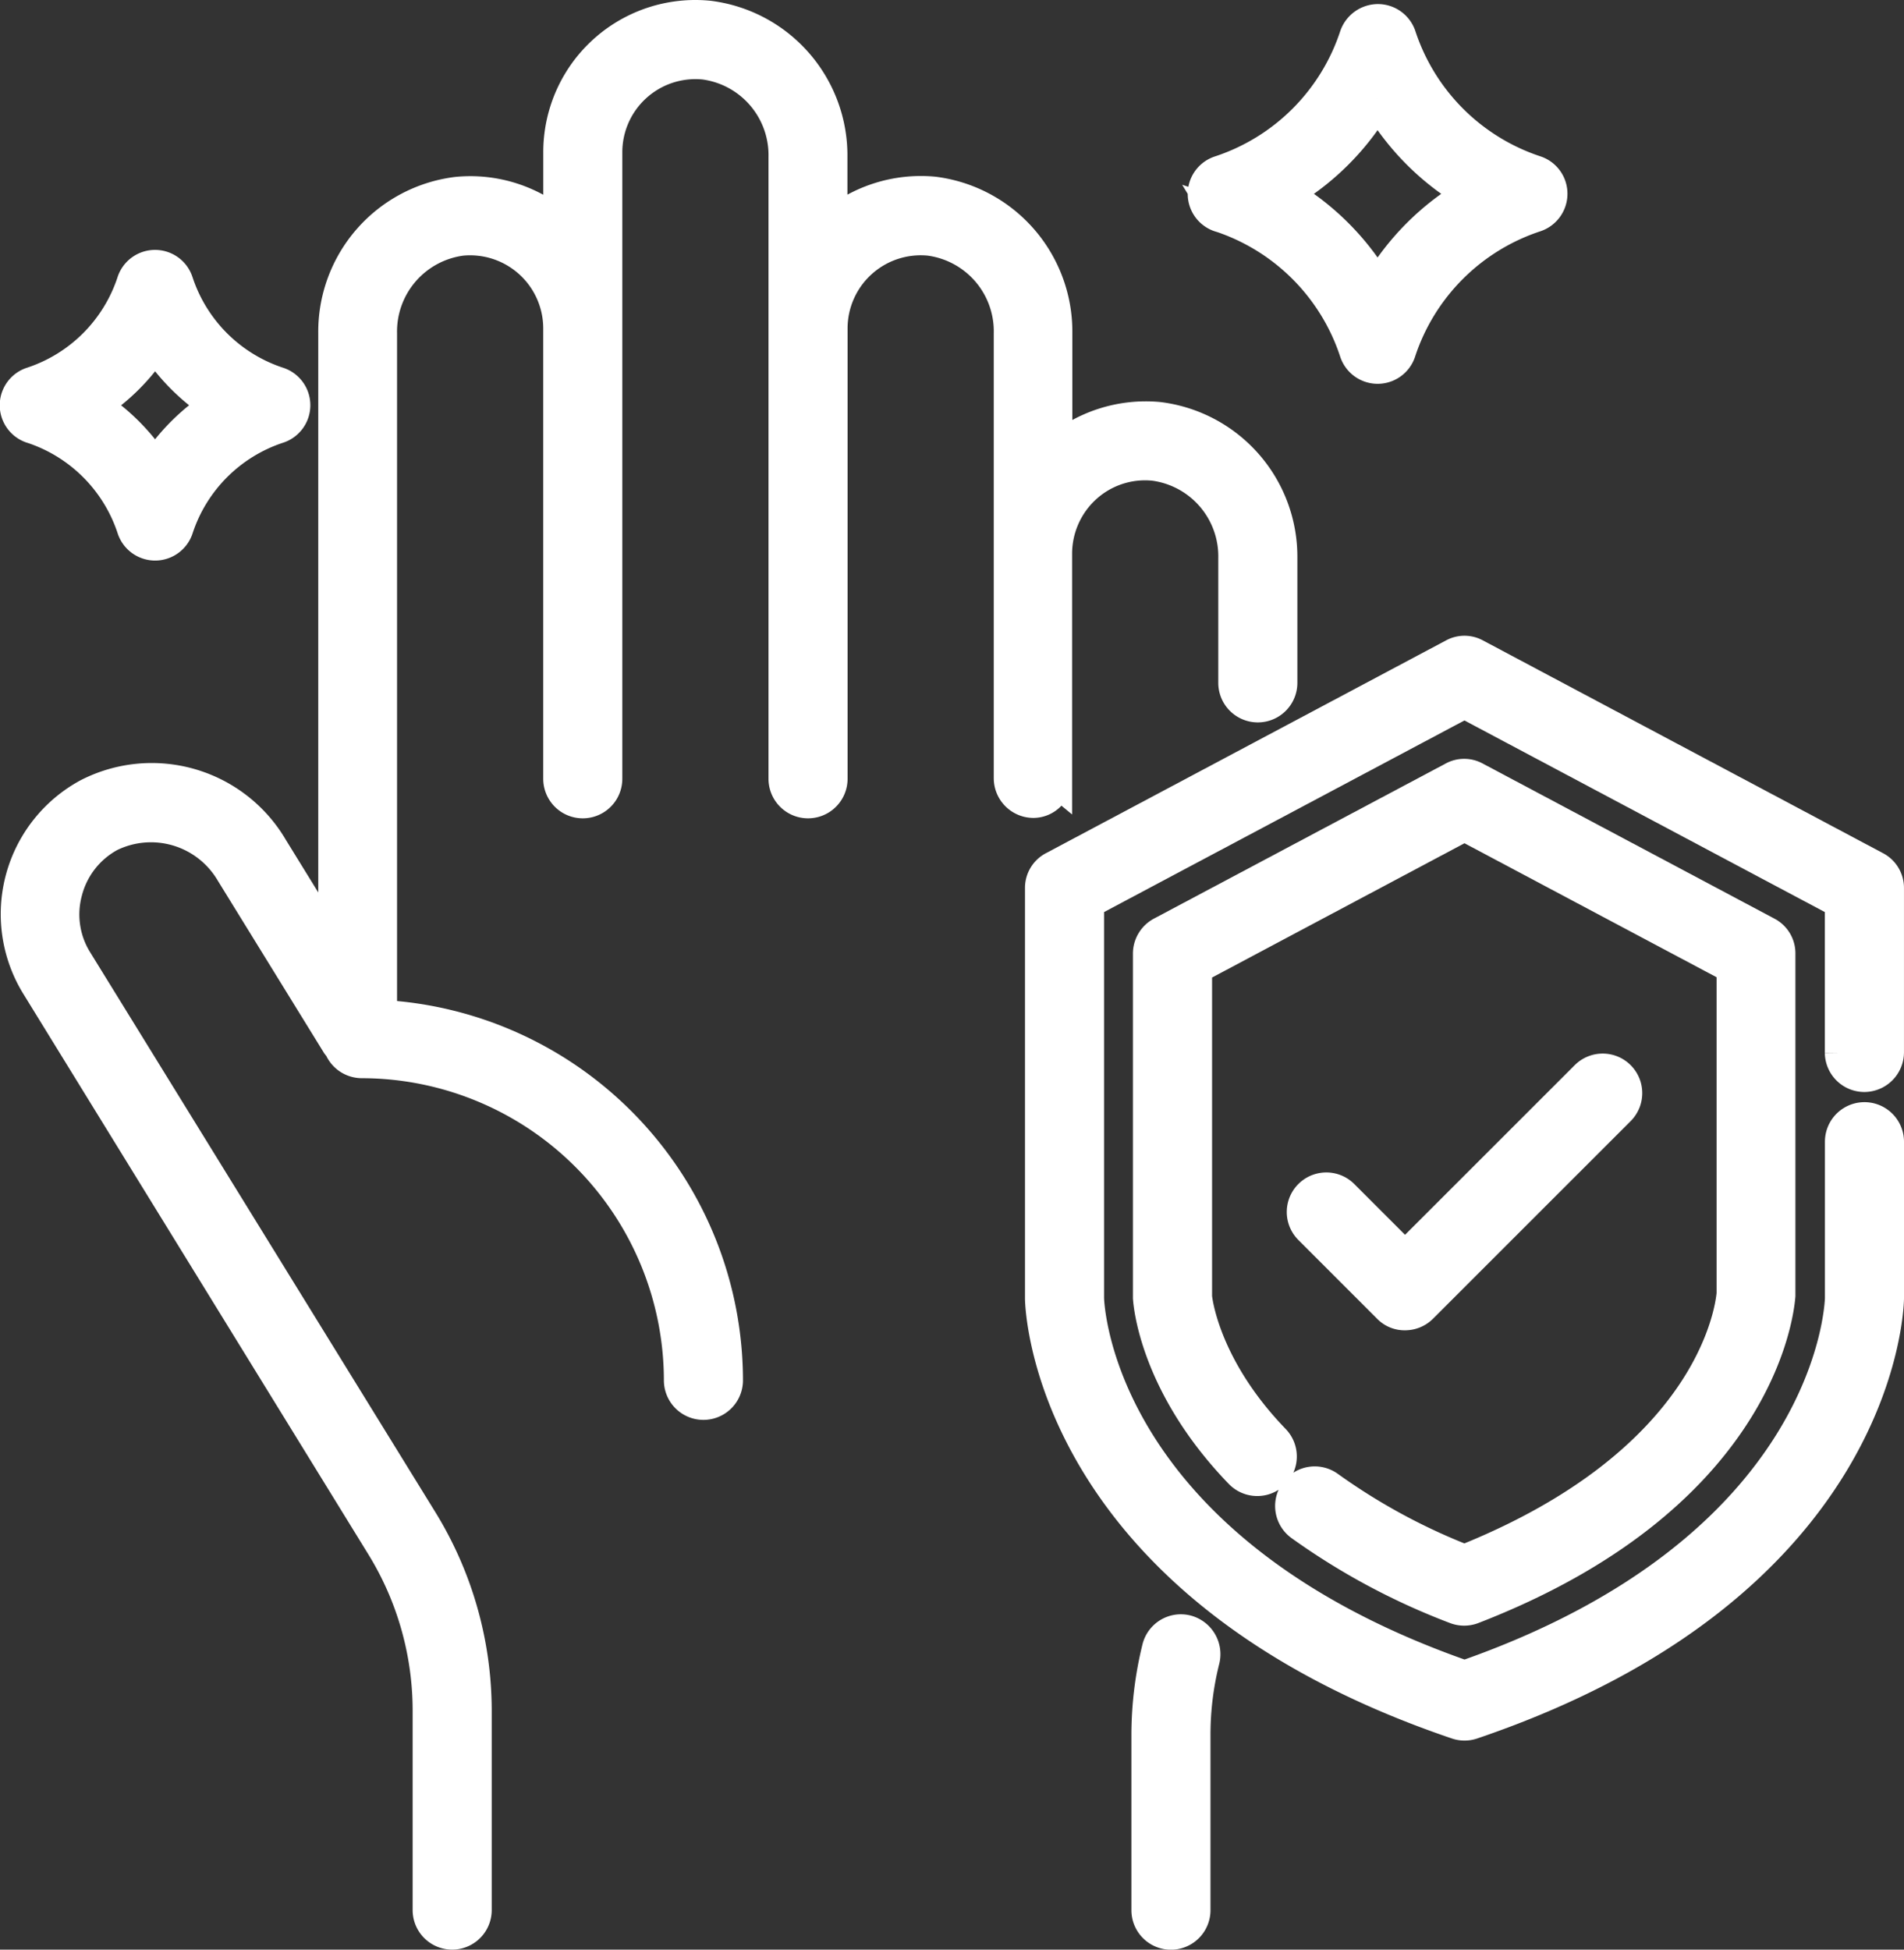 <svg xmlns="http://www.w3.org/2000/svg" width="84.269" height="86.276" viewBox="0 0 84.269 86.276">
  <rect x="0" y="0" width="84.269" height="86.276" fill="#333333" stroke="none"/>
  <g id="CLEAN" transform="translate(-1.25 -0.495)">
    <path id="Path_333" data-name="Path 333" d="M42.074,9.977a9.447,9.447,0,0,1,6.007,6.007.994.994,0,0,0,1.9,0,9.447,9.447,0,0,1,6.007-6.007,1,1,0,0,0,.694-.948A.99.99,0,0,0,56,8.082a9.447,9.447,0,0,1-6.007-6.007,1,1,0,0,0-.948-.694,1.019,1.019,0,0,0-.961.694,9.447,9.447,0,0,1-6.007,6.007.994.994,0,0,0,0,1.9Zm6.955-5.153a11.349,11.349,0,0,0,4.205,4.205,11.349,11.349,0,0,0-4.205,4.205,11.349,11.349,0,0,0-4.205-4.205A11.349,11.349,0,0,0,49.029,4.824Z" transform="translate(13.192 0.044)" fill="#fff" stroke="#fff" stroke-width="1.5"/>
    <path id="Path_334" data-name="Path 334" d="M47.944,34.945V24.986a4.015,4.015,0,0,1,1.308-2.95,3.96,3.96,0,0,1,3.07-1.015A4.129,4.129,0,0,1,55.914,25.2v5.513a1,1,0,1,0,2,0V25.2a6.147,6.147,0,0,0-5.393-6.168,6.06,6.06,0,0,0-4.566,1.482V15.227A6.157,6.157,0,0,0,42.564,9.06,6.06,6.06,0,0,0,38,10.542v-3.1a6.147,6.147,0,0,0-5.393-6.168,5.98,5.98,0,0,0-6.568,5.954v3.324a5.99,5.99,0,0,0-4.566-1.482,6.146,6.146,0,0,0-5.393,6.168V42.634l-2.83-4.592a6.132,6.132,0,0,0-8.1-2.35,5.981,5.981,0,0,0-2.229,8.4L18.174,68.867A13.935,13.935,0,0,1,20.257,76.2V85.02a1,1,0,0,0,2,0V76.2a16.023,16.023,0,0,0-2.376-8.384L4.6,43.035a3.916,3.916,0,0,1-.454-3.111,3.957,3.957,0,0,1,1.949-2.483,4.175,4.175,0,0,1,5.433,1.642l4.686,7.6a.864.864,0,0,0,.107.12,1,1,0,0,0,.934.654A14.138,14.138,0,0,1,31.377,61.578a1,1,0,0,0,2,0A16.125,16.125,0,0,0,18.067,45.491V15.241a4.138,4.138,0,0,1,3.591-4.178,3.987,3.987,0,0,1,4.379,3.965V34.958a1,1,0,1,0,2,0V7.231a3.987,3.987,0,0,1,4.379-3.965,4.129,4.129,0,0,1,3.591,4.178V34.958a1,1,0,1,0,2,0V15.027a3.987,3.987,0,0,1,4.379-3.965,4.129,4.129,0,0,1,3.591,4.178v19.7a1.009,1.009,0,0,0,1,1,.967.967,0,0,0,.961-1Z" transform="translate(0.006)" fill="#fff" stroke="#fff" stroke-width="1.5"/>
    <path id="Path_335" data-name="Path 335" d="M2.694,16.6a7.038,7.038,0,0,1,4.472,4.472.994.994,0,0,0,1.9,0A7.038,7.038,0,0,1,13.534,16.6a.994.994,0,0,0,0-1.9,7.038,7.038,0,0,1-4.472-4.472.994.994,0,0,0-1.9,0,7.038,7.038,0,0,1-4.472,4.472.994.994,0,0,0,0,1.9Zm5.42-3.738a9.121,9.121,0,0,0,2.79,2.79,9.121,9.121,0,0,0-2.79,2.79,9.121,9.121,0,0,0-2.79-2.79,8.977,8.977,0,0,0,2.79-2.79Z" transform="translate(0 2.777)" fill="#fff" stroke="#fff" stroke-width="1.5"/>
    <path id="Path_336" data-name="Path 336" d="M72.385,41.01a1.009,1.009,0,0,0,1-1V32.733a.982.982,0,0,0-.534-.881L55.15,22.44a.969.969,0,0,0-.934,0l-17.7,9.412a.982.982,0,0,0-.534.881V50.915c.013.507.441,12.656,18.383,18.743a.988.988,0,0,0,.641,0C72.946,63.571,73.373,51.436,73.386,50.9V43.96a1,1,0,1,0-2,0v6.929c-.013.454-.481,11.134-16.7,16.781C38.463,62.022,38,51.342,37.982,50.9V33.347l16.7-8.878,16.7,8.878v6.675a1,1,0,0,0,1,.988Z" transform="translate(11.383 7.058)" fill="#fff" stroke="#fff" stroke-width="1.5"/>
    <path id="Path_337" data-name="Path 337" d="M46.262,59.521a29.913,29.913,0,0,0,6.848,3.671,1.007,1.007,0,0,0,.721,0c12.442-4.819,13.47-12.8,13.55-13.79V34.263a.982.982,0,0,0-.534-.881L53.938,26.52a.969.969,0,0,0-.934,0L40.094,33.382a1.007,1.007,0,0,0-.534.881V49.5c.013.147.227,3.778,4.032,7.716a1,1,0,1,0,1.442-1.388c-3.217-3.324-3.471-6.368-3.471-6.368V34.877l11.921-6.341,11.908,6.328V49.322c-.067.761-.948,7.476-11.908,11.855a27.4,27.4,0,0,1-6.034-3.271,1,1,0,1,0-1.188,1.615Z" transform="translate(12.582 8.425)" fill="#fff" stroke="#fff" stroke-width="1.5"/>
    <path id="Path_338" data-name="Path 338" d="M49.145,46.916a1,1,0,0,0,.708-.294L58.6,37.878a1,1,0,1,0-1.415-1.415L49.145,44.5l-2.777-2.777a1,1,0,1,0-1.415,1.415l3.484,3.484a.948.948,0,0,0,.708.294Z" transform="translate(14.291 11.698)" fill="#fff" stroke="#fff" stroke-width="1.5"/>
    <path id="Path_339" data-name="Path 339" d="M41.192,54.787a1,1,0,0,0-1.215.734,16.055,16.055,0,0,0-.467,3.765V67.1a1,1,0,1,0,2,0V59.3a13.6,13.6,0,0,1,.414-3.3A1.019,1.019,0,0,0,41.192,54.787Z" transform="translate(12.565 17.924)" fill="#fff" stroke="#fff" stroke-width="1.5"/>
  </g>
</svg>
